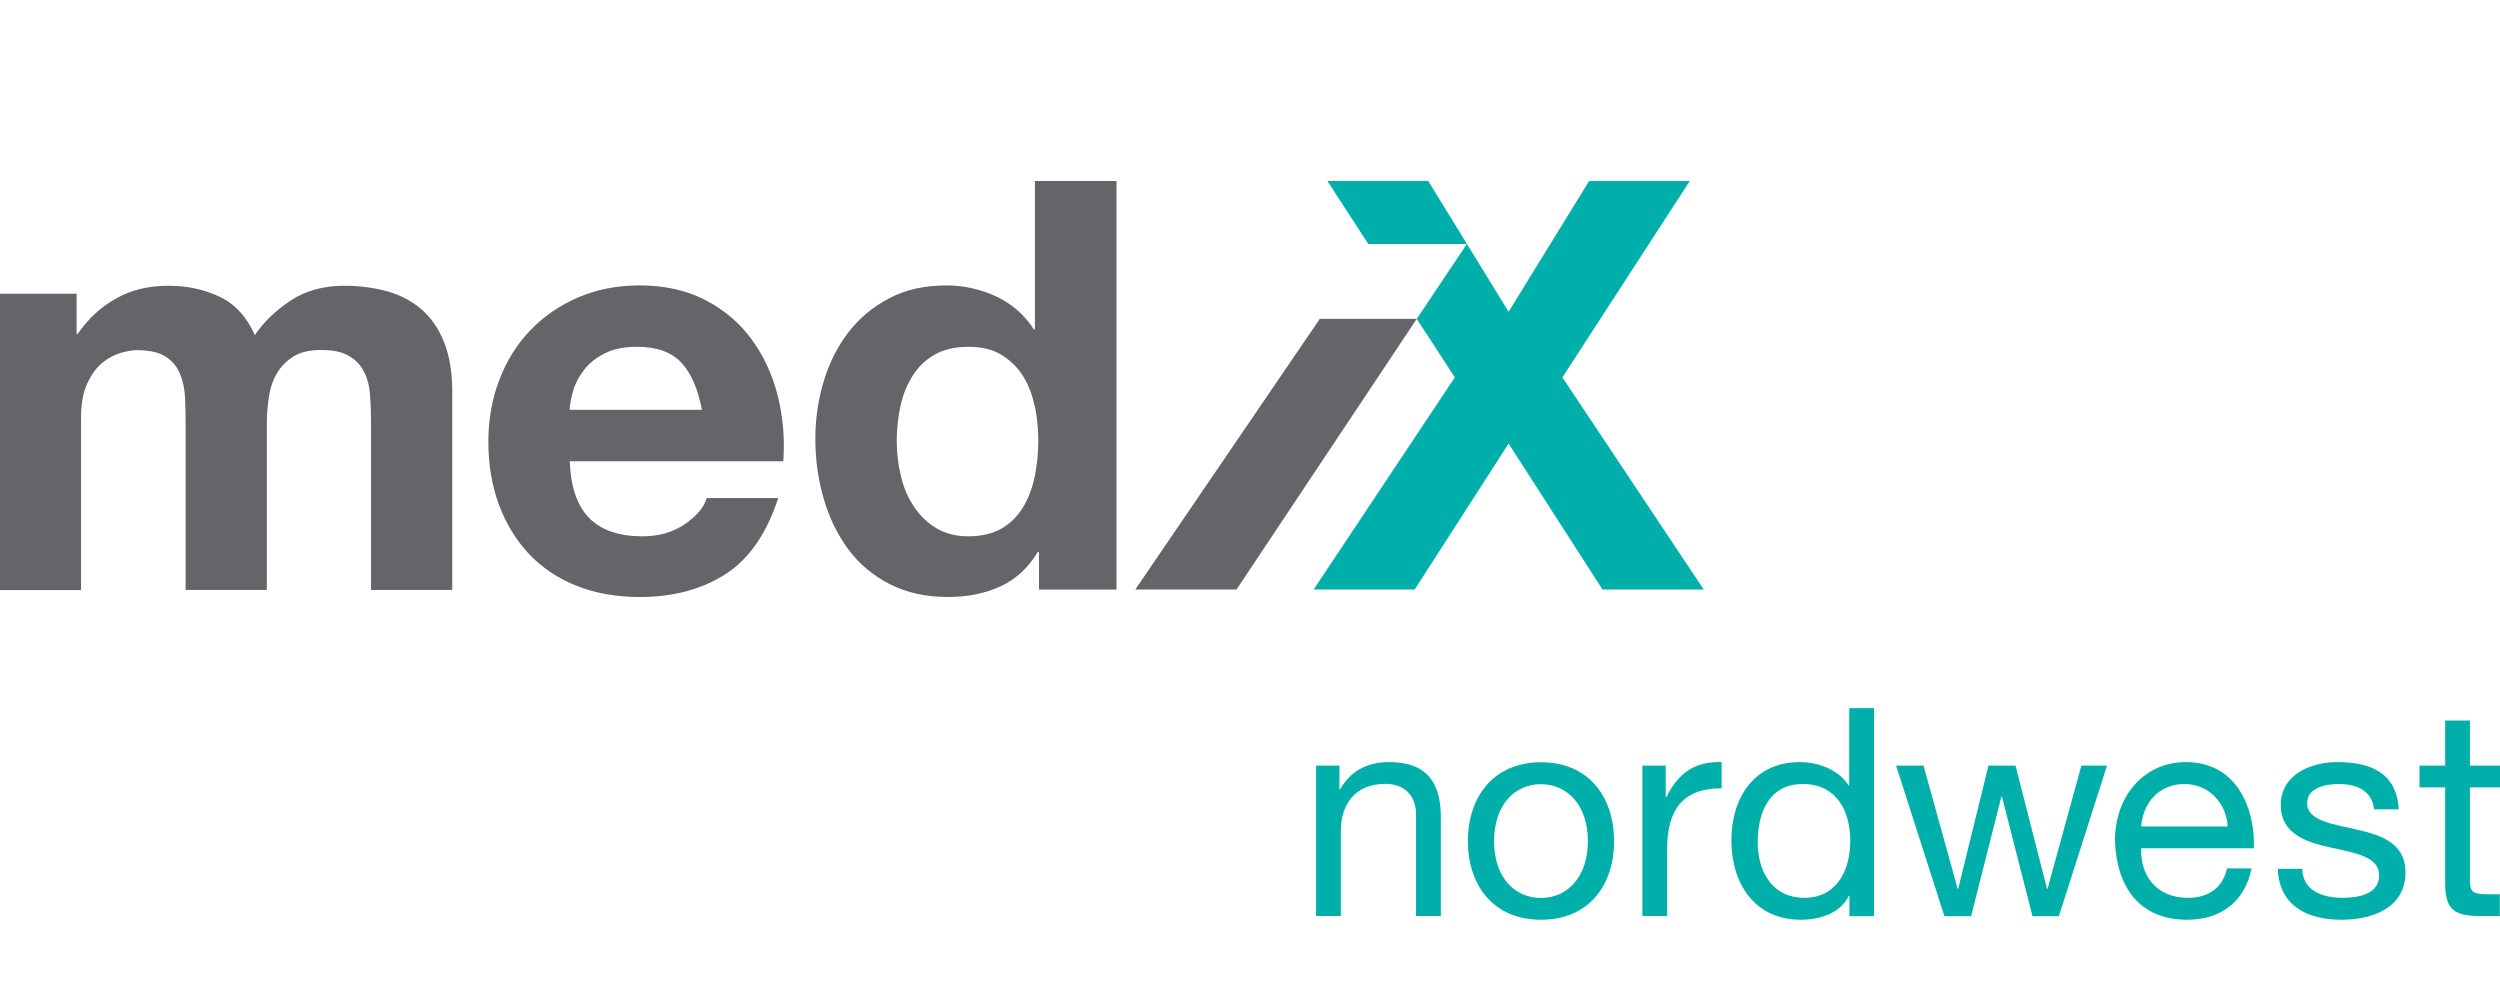 <?xml version="1.0" encoding="UTF-8"?><svg xmlns="http://www.w3.org/2000/svg" viewBox="0 0 141.29 56.01"><defs><style>.c{fill:none;}.d{fill:#00afaa;}.e{fill:#636569;}</style></defs><g id="a"><path class="e" d="M4.33,16.6v2.27h.06c.6-.87,1.33-1.54,2.19-2.01,.85-.48,1.83-.71,2.93-.71s2.02,.21,2.9,.62c.87,.41,1.54,1.14,1.99,2.17,.5-.74,1.17-1.38,2.02-1.95,.85-.56,1.86-.84,3.03-.84,.88,0,1.7,.11,2.46,.32,.75,.22,1.4,.56,1.94,1.04,.54,.47,.96,1.1,1.26,1.86,.3,.77,.45,1.69,.45,2.77v11.2h-4.59v-9.48c0-.56-.02-1.09-.06-1.59-.04-.5-.16-.93-.36-1.3-.19-.37-.48-.66-.86-.87-.38-.22-.89-.32-1.54-.32s-1.17,.12-1.57,.37c-.4,.25-.71,.57-.94,.97-.23,.4-.38,.85-.45,1.36-.08,.51-.11,1.02-.11,1.54v9.32h-4.59v-9.38c0-.49-.01-.99-.03-1.47-.02-.48-.11-.93-.28-1.34-.16-.41-.43-.74-.81-.99-.38-.25-.93-.37-1.67-.37-.22,0-.5,.05-.86,.15-.36,.1-.7,.28-1.04,.55-.34,.27-.62,.66-.86,1.16-.24,.51-.36,1.17-.36,1.99v9.71H0V16.6H4.33Z"/><path class="e" d="M33.33,29.31c.69,.67,1.68,1,2.98,1,.93,0,1.73-.23,2.4-.69,.67-.46,1.08-.95,1.23-1.47h4.04c-.65,2-1.64,3.44-2.98,4.3-1.34,.86-2.96,1.29-4.85,1.29-1.32,0-2.5-.21-3.56-.63-1.06-.42-1.95-1.02-2.69-1.8-.73-.78-1.3-1.7-1.7-2.78-.4-1.08-.6-2.27-.6-3.56s.21-2.42,.62-3.5c.41-1.08,.99-2.01,1.75-2.8,.75-.79,1.66-1.41,2.7-1.86,1.05-.45,2.2-.68,3.48-.68,1.42,0,2.66,.28,3.72,.83,1.06,.55,1.93,1.29,2.61,2.22,.68,.93,1.17,1.99,1.47,3.17,.3,1.19,.41,2.43,.32,3.72h-12.07c.06,1.49,.44,2.57,1.13,3.23Zm5.19-8.8c-.55-.6-1.39-.91-2.51-.91-.74,0-1.34,.12-1.83,.37-.49,.25-.87,.55-1.16,.92-.29,.37-.5,.76-.62,1.17-.12,.41-.19,.78-.21,1.1h7.48c-.22-1.16-.6-2.05-1.15-2.65Z"/><path class="e" d="M58.66,31.18c-.54,.91-1.25,1.56-2.12,1.96-.87,.4-1.86,.6-2.96,.6-1.25,0-2.35-.24-3.3-.73-.95-.49-1.73-1.14-2.34-1.97-.61-.83-1.08-1.78-1.39-2.86-.31-1.08-.47-2.2-.47-3.37s.16-2.21,.47-3.25c.31-1.05,.78-1.97,1.39-2.77,.61-.8,1.38-1.44,2.31-1.93,.93-.49,2-.73,3.23-.73,.99,0,1.93,.21,2.83,.63,.89,.42,1.6,1.04,2.12,1.86h.06V10.23h4.61v23.09h-4.38v-2.13h-.07Zm-.2-8.27c-.13-.64-.35-1.2-.66-1.68-.31-.49-.72-.88-1.21-1.18-.5-.3-1.12-.45-1.87-.45s-1.39,.15-1.91,.45c-.52,.3-.93,.7-1.24,1.2-.31,.5-.54,1.06-.68,1.7-.14,.64-.21,1.3-.21,1.99,0,.65,.08,1.29,.23,1.94s.39,1.22,.73,1.73c.33,.51,.75,.92,1.26,1.23,.51,.31,1.11,.47,1.83,.47,.75,0,1.38-.15,1.89-.45,.51-.3,.91-.71,1.21-1.21,.3-.51,.52-1.08,.65-1.73,.13-.65,.2-1.32,.2-2.01s-.07-1.35-.2-1.99Z"/><polygon class="d" points="96.29 33.32 88.3 21.33 95.5 10.23 89.81 10.23 85.26 17.62 80.72 10.23 75.02 10.23 77.33 13.79 82.9 13.79 82.9 13.79 82.9 13.79 80.07 18.02 82.22 21.33 74.24 33.32 79.95 33.32 85.26 25.07 90.57 33.32 96.29 33.32"/><polygon class="e" points="64.16 33.32 69.88 33.32 80.07 18.02 74.59 18.02 64.16 33.32"/><path class="d" d="M74.38,43.27h1.32v1.35h.03c.59-1.05,1.55-1.55,2.77-1.55,2.24,0,2.93,1.28,2.93,3.11v5.59h-1.4v-5.76c0-1.04-.66-1.71-1.73-1.71-1.7,0-2.52,1.14-2.52,2.66v4.81h-1.4v-8.51Z"/><path class="d" d="M87.09,43.08c2.7,0,4.13,1.96,4.13,4.46s-1.43,4.44-4.13,4.44-4.13-1.96-4.13-4.44,1.43-4.46,4.13-4.46Zm0,7.67c1.46,0,2.65-1.15,2.65-3.21s-1.18-3.22-2.65-3.22-2.65,1.15-2.65,3.22,1.18,3.21,2.65,3.21Z"/><path class="d" d="M92.82,43.27h1.32v1.79h.03c.68-1.37,1.61-2.04,3.13-1.99v1.48c-2.25,0-3.08,1.28-3.08,3.44v3.78h-1.4v-8.51Z"/><path class="d" d="M105.92,51.78h-1.4v-1.15h-.03c-.46,.94-1.55,1.35-2.72,1.35-2.62,0-3.92-2.07-3.92-4.48s1.28-4.43,3.88-4.43c.87,0,2.12,.33,2.75,1.33h.03v-4.38h1.4v11.75Zm-3.95-1.04c1.88,0,2.6-1.61,2.6-3.21,0-1.68-.76-3.22-2.68-3.22s-2.55,1.63-2.55,3.29,.82,3.14,2.63,3.14Z"/><path class="d" d="M116.35,51.78h-1.48l-1.73-6.76h-.03l-1.71,6.76h-1.51l-2.73-8.51h1.55l1.93,6.96h.03l1.71-6.96h1.53l1.78,6.96h.03l1.91-6.96h1.45l-2.72,8.51Z"/><path class="d" d="M127.25,49.08c-.38,1.88-1.73,2.9-3.64,2.9-2.72,0-4-1.88-4.08-4.48,0-2.55,1.68-4.43,4-4.43,3.01,0,3.93,2.81,3.85,4.87h-6.37c-.05,1.48,.79,2.8,2.65,2.8,1.15,0,1.96-.56,2.2-1.66h1.38Zm-1.35-2.37c-.07-1.33-1.07-2.4-2.45-2.4-1.46,0-2.34,1.1-2.44,2.4h4.89Z"/><path class="d" d="M130.11,49.1c.05,1.25,1.14,1.64,2.29,1.64,.87,0,2.06-.2,2.06-1.27s-1.38-1.27-2.78-1.58c-1.38-.31-2.78-.77-2.78-2.4,0-1.71,1.7-2.42,3.18-2.42,1.88,0,3.37,.59,3.49,2.67h-1.4c-.1-1.09-1.05-1.43-1.97-1.43-.84,0-1.81,.23-1.81,1.09,0,1,1.48,1.17,2.78,1.48,1.4,.31,2.78,.77,2.78,2.42,0,2.02-1.89,2.68-3.62,2.68-1.91,0-3.52-.77-3.6-2.88h1.4Z"/><path class="d" d="M139.59,43.27h1.7v1.23h-1.7v5.28c0,.64,.18,.76,1.05,.76h.64v1.23h-1.07c-1.45,0-2.02-.3-2.02-1.86v-5.41h-1.45v-1.23h1.45v-2.55h1.4v2.55Z"/></g><g id="b"><polygon class="c" points="92.57 56.01 85.74 45.76 80.54 45.76 73.71 56.01 78.6 56.01 83.14 48.96 87.68 56.01 92.57 56.01"/><polygon class="c" points="73.71 0 80.54 10.25 85.74 10.25 92.57 0 87.68 0 83.14 7.05 78.6 0 73.71 0"/><polygon class="c" points="131.04 29.63 141.29 22.8 141.29 17.61 131.04 10.78 131.04 15.66 138.09 20.2 131.04 24.75 131.04 29.63"/><polygon class="c" points="10.25 10.67 0 17.5 0 22.69 10.25 29.52 10.25 24.64 3.2 20.1 10.25 15.55 10.25 10.67"/></g></svg>